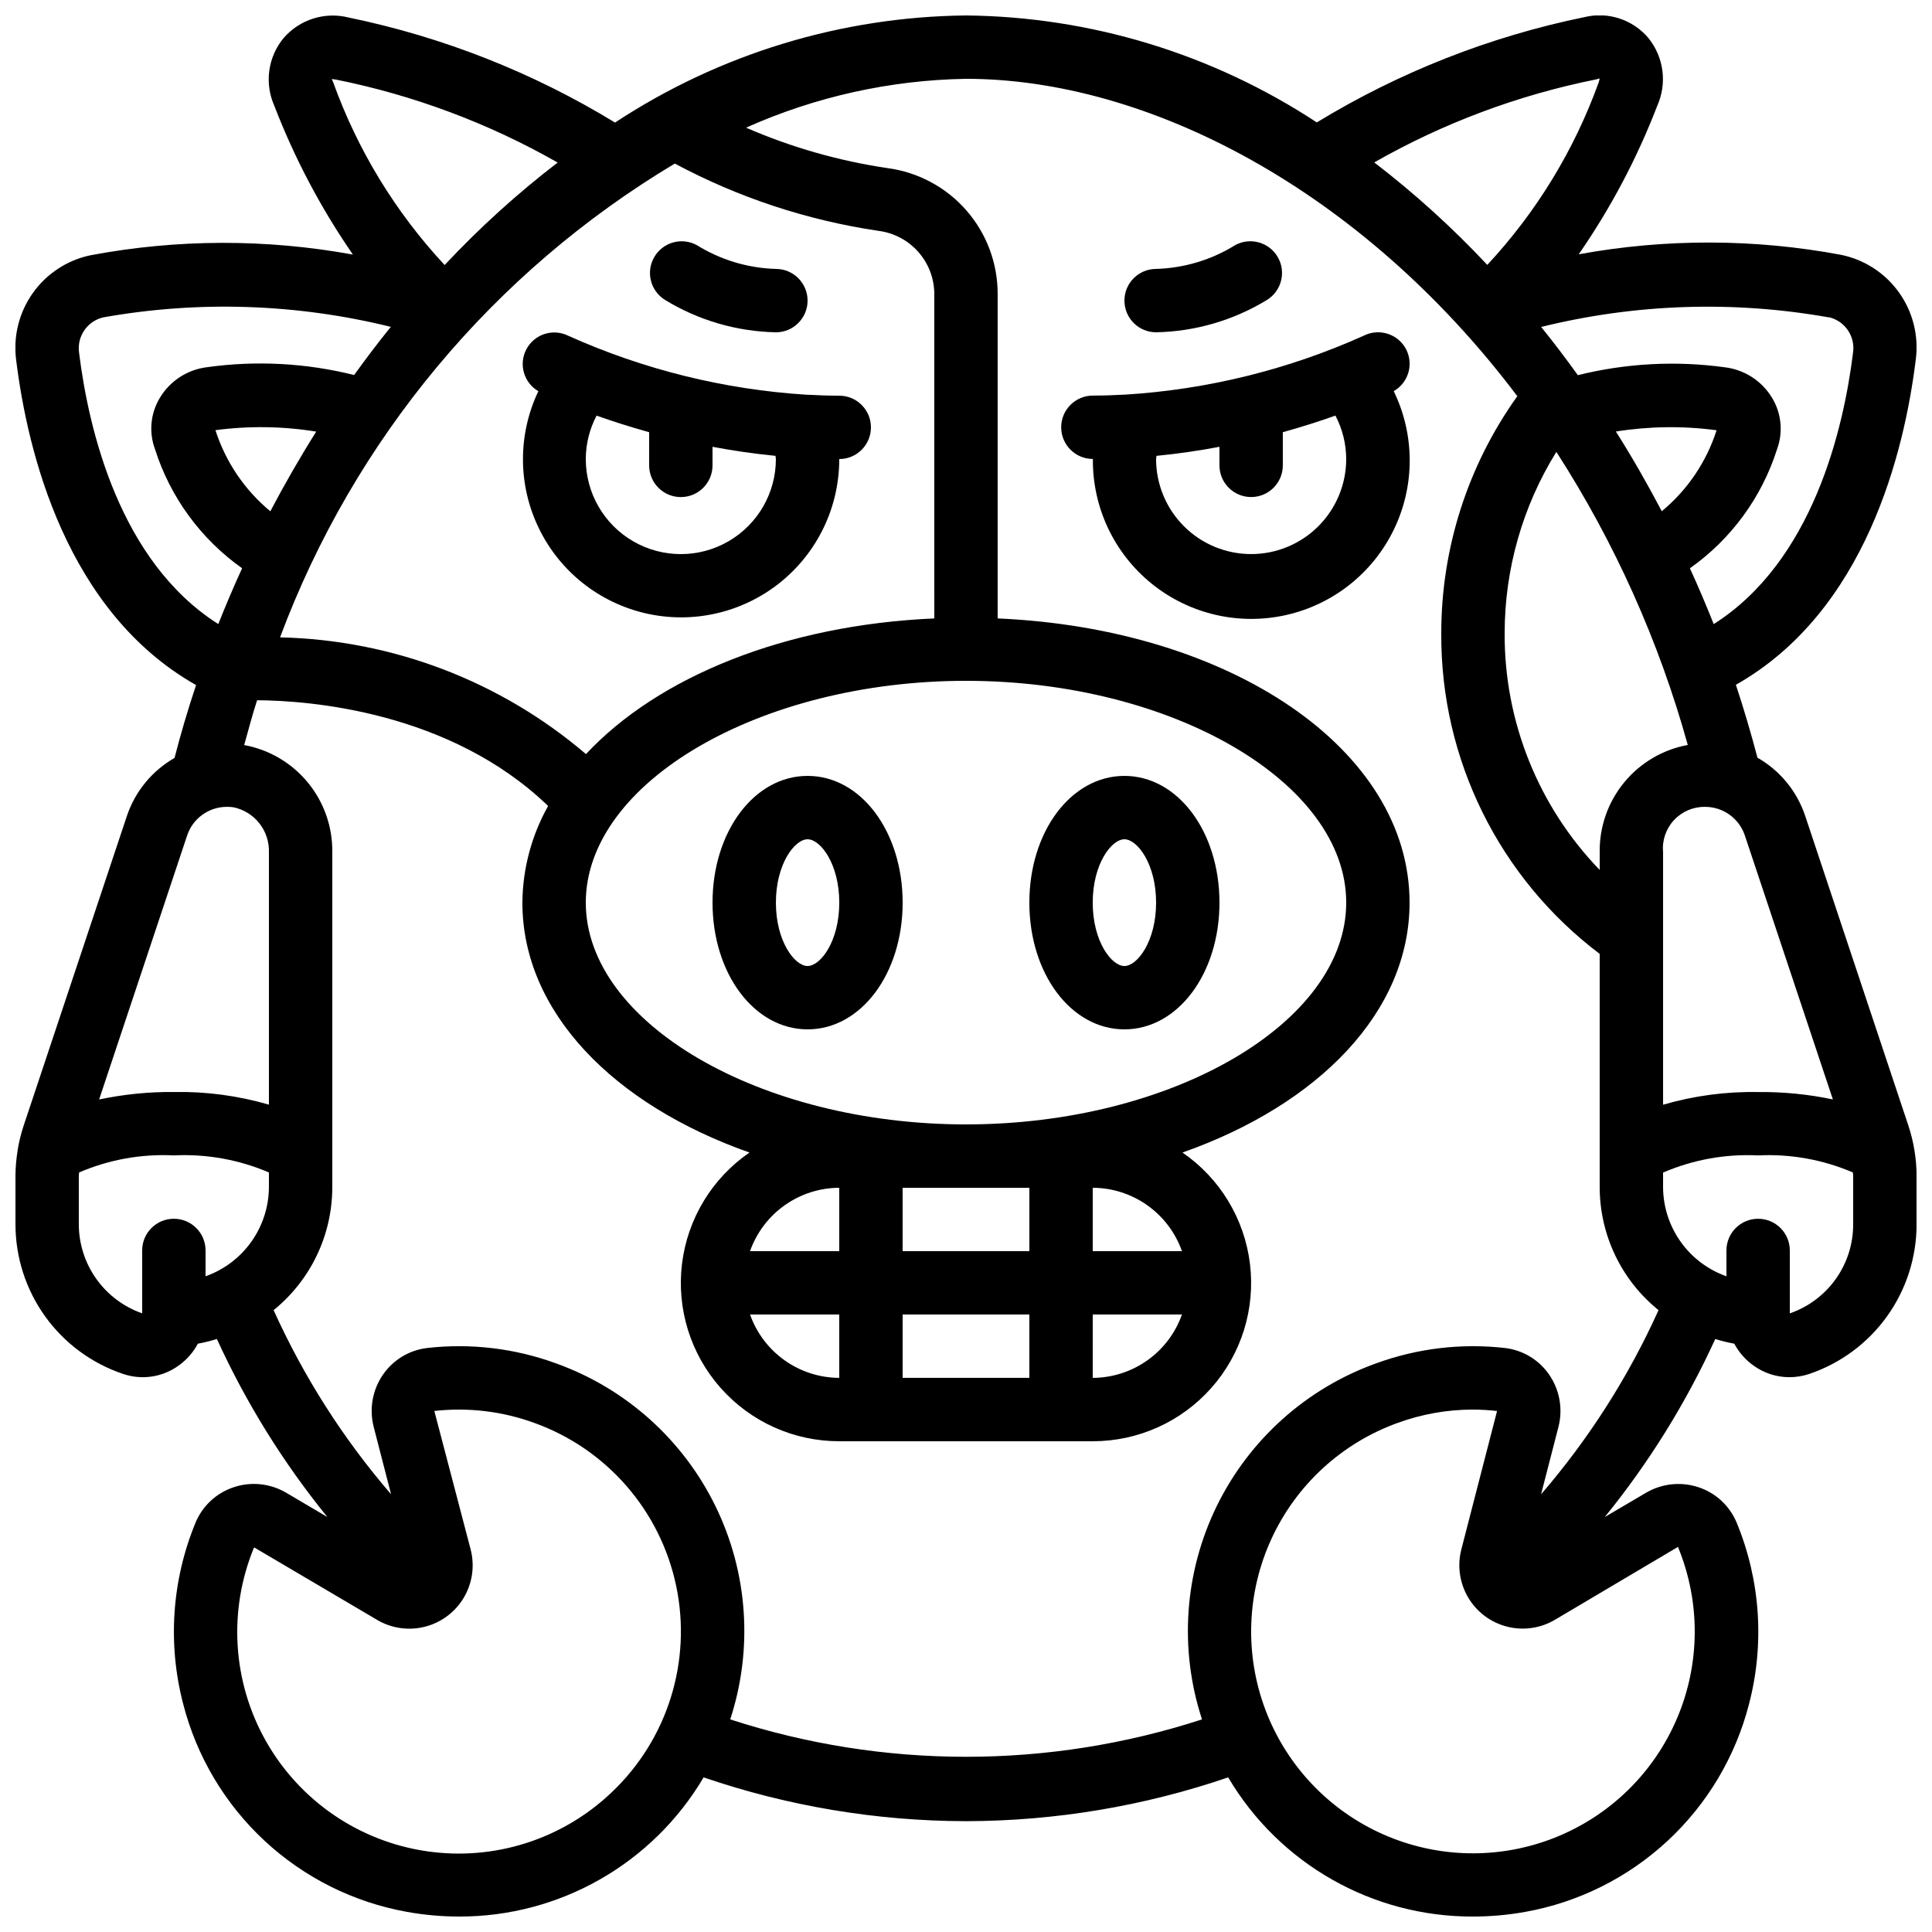 <?xml version="1.0" encoding="UTF-8"?>
<!-- Uploaded to: SVG Repo, www.svgrepo.com, Generator: SVG Repo Mixer Tools -->
<svg width="800px" height="800px" version="1.1" viewBox="144 144 512 512" xmlns="http://www.w3.org/2000/svg">
 <defs>
  <clipPath id="a">
   <path d="m148.09 148.09h503.81v503.81h-503.81z"/>
  </clipPath>
 </defs>
 <g clip-path="url(#a)">
  <path d="m651.32 448.7c-0.355-2.16-0.879-4.293-1.57-6.371l-27.414-82.289h-0.004c-2.195-6.453-6.672-11.875-12.594-15.25-1.68-6.422-3.582-12.859-5.711-19.312 34.426-19.48 44.664-61.742 47.676-86.219h0.004c0.809-6.254-0.773-12.582-4.434-17.723-3.656-5.137-9.117-8.703-15.293-9.988-22.992-4.312-46.586-4.367-69.602-0.156 8.461-12.227 15.438-25.418 20.785-39.289 1.32-2.934 1.801-6.18 1.387-9.371-0.418-3.191-1.715-6.203-3.746-8.699-2.027-2.387-4.676-4.164-7.648-5.137-2.977-0.973-6.164-1.102-9.207-0.371-25.094 5.141-49.113 14.586-70.984 27.918-27.629-18.168-59.898-28.012-92.961-28.348-33.086 0.34-65.375 10.191-93.012 28.383-21.738-13.262-45.598-22.676-70.535-27.82-3.102-0.797-6.363-0.707-9.422 0.25-3.055 0.957-5.781 2.75-7.875 5.176-2.039 2.461-3.352 5.441-3.789 8.605s0.016 6.391 1.312 9.312c5.363 13.934 12.359 27.18 20.84 39.465-22.988-4.199-46.551-4.141-69.516 0.176-6.176 1.285-11.637 4.856-15.293 9.992-3.656 5.137-5.242 11.465-4.441 17.719 3.016 24.457 13.258 66.719 47.688 86.199-2.148 6.434-4.055 12.871-5.711 19.312-5.922 3.391-10.402 8.824-12.594 15.285l-27.41 82.219c-0.688 2.086-1.211 4.219-1.57 6.383v0.117c-0.375 2.238-0.57 4.5-0.578 6.769v12.773-0.004c-0.008 8.777 2.746 17.336 7.867 24.461 5.125 7.125 12.359 12.461 20.684 15.25 4.957 1.68 10.422 0.855 14.668-2.211 2.137-1.516 3.891-3.508 5.121-5.816 1.703-0.312 3.387-0.727 5.039-1.242 7.719 16.906 17.559 32.758 29.281 47.18l-10.914-6.434-0.004 0.004c-4.219-2.492-9.312-3.023-13.957-1.453-4.559 1.523-8.23 4.945-10.074 9.387-6.285 15.234-7.43 32.102-3.266 48.047 3.57 13.906 11.062 26.496 21.586 36.266s23.637 16.309 37.77 18.832c4.539 0.812 9.145 1.223 13.754 1.227 26.613 0.066 51.27-13.965 64.809-36.879 22.34 7.633 45.777 11.551 69.383 11.605h0.25c23.605-0.055 47.047-3.973 69.383-11.605 13.551 22.934 38.238 36.969 64.875 36.879 4.629 0 9.246-0.41 13.805-1.227 14.133-2.527 27.242-9.062 37.766-18.832 10.523-9.77 18.016-22.359 21.582-36.266 4.164-15.949 3.016-32.82-3.273-48.055-1.84-4.441-5.519-7.863-10.078-9.379-4.644-1.551-9.738-1.02-13.961 1.461l-10.914 6.422h-0.004c11.723-14.422 21.559-30.277 29.281-47.18 1.652 0.516 3.332 0.93 5.039 1.242 1.23 2.309 2.984 4.301 5.121 5.816 2.758 1.988 6.07 3.059 9.469 3.066 1.773 0 3.535-0.281 5.215-0.84 8.316-2.797 15.543-8.137 20.66-15.266 5.117-7.129 7.859-15.688 7.848-24.461v-12.77c0-2.25-0.188-4.496-0.555-6.719zm-21.59-13.344v0.004c-6.512-1.371-13.152-2.027-19.809-1.957-8.516-0.156-17.008 0.977-25.188 3.359v-66.891c-0.301-3.106 0.734-6.191 2.848-8.488 2.109-2.297 5.098-3.59 8.219-3.555 4.812-0.035 9.102 3.035 10.613 7.609zm-45.344-155.88c-3.777-7.172-7.816-14.273-12.16-21.117h0.004c8.832-1.41 17.82-1.523 26.684-0.336-2.699 8.41-7.75 15.867-14.559 21.488zm6.938 61.934v0.004c-6.637 1.207-12.629 4.731-16.91 9.941-4.281 5.211-6.578 11.77-6.477 18.516v4.676c-16.254-16.82-25.293-39.324-25.188-62.715 0-16.988 4.746-33.641 13.703-48.082 15.457 24 27.203 50.191 34.836 77.699zm37.316-113.36v0.004c4.203 0.961 6.996 4.953 6.457 9.234-2.519 20.531-10.746 55.484-36.945 72.105-1.973-4.953-4.062-9.891-6.312-14.785l-0.004-0.004c10.918-7.699 19.02-18.754 23.074-31.48 1.691-4.539 1.207-9.602-1.316-13.734-2.711-4.465-7.32-7.434-12.504-8.055-12.996-1.785-26.215-1.074-38.945 2.09-3.125-4.359-6.363-8.621-9.723-12.781v0.004c24.938-6.164 50.891-7.031 76.184-2.547zm-61.684-63 0.98-0.258-0.25 0.992v-0.004c-6.469 17.973-16.52 34.445-29.539 48.418-9.227-9.855-19.25-18.941-29.961-27.156 18.289-10.426 38.129-17.848 58.77-21.992zm-183.75 344.1v-16.793h33.586v16.793zm-40.438-16.793h23.645v16.793c-5.191-0.02-10.25-1.645-14.48-4.652-4.234-3.004-7.434-7.246-9.164-12.141zm74.027-33.586v16.793h-33.59v-16.793zm-50.383 0v16.793h-23.645c1.73-4.894 4.93-9.137 9.164-12.141 4.231-3.008 9.289-4.633 14.48-4.652zm67.176 33.586h23.645c-1.73 4.894-4.93 9.137-9.164 12.141-4.231 3.008-9.289 4.633-14.48 4.652zm0-16.793v-16.793c5.191 0.02 10.25 1.645 14.48 4.652 4.234 3.004 7.434 7.246 9.164 12.141zm-33.586-33.586c-54.578 0-100.76-26.922-100.76-58.777 0-31.859 46.184-58.777 100.76-58.777s100.76 26.922 100.76 58.777-46.141 58.777-100.76 58.777zm-8.398-134.09c-39.668 1.73-73.262 15.543-92.316 35.957v-0.004c-22.648-19.344-51.289-30.27-81.07-30.934 19.602-52.52 56.5-96.805 104.62-125.56 16.84 9.016 35.113 15.047 54.008 17.836 4.055 0.523 7.781 2.492 10.492 5.551 2.711 3.055 4.227 6.988 4.262 11.074zm-190.51-49.887c8.875-1.18 17.875-1.055 26.711 0.379-4.34 6.887-8.398 13.945-12.16 21.117-6.801-5.629-11.852-13.086-14.551-21.496zm30.832-93.062 1.082 0.145h0.004c20.641 4.144 40.484 11.57 58.777 21.992-10.711 8.219-20.727 17.305-29.953 27.16-13.016-13.973-23.062-30.445-29.531-48.414zm-66.98 72.441c-0.562-4.297 2.234-8.316 6.457-9.281 25.289-4.492 51.234-3.633 76.168 2.519-3.359 4.164-6.598 8.418-9.715 12.762v0.004c-12.742-3.184-25.977-3.891-38.984-2.074-5.168 0.625-9.762 3.59-12.461 8.043-2.516 4.106-3.012 9.137-1.344 13.652 4.055 12.766 12.164 23.855 23.098 31.59-2.25 4.894-4.34 9.832-6.312 14.785-26.164-16.574-34.379-51.52-36.906-72zm28.633 128.08v-0.004c1.504-4.582 5.801-7.668 10.625-7.633 0.539-0.004 1.082 0.031 1.617 0.102 5.637 1.152 9.625 6.191 9.449 11.941v66.879c-8.18-2.379-16.672-3.512-25.191-3.356-6.656-0.059-13.297 0.609-19.809 1.988zm-28.691 102.94v-12.77c0-0.312 0.059-0.613 0.074-0.914l0.004-0.004c7.914-3.406 16.504-4.953 25.113-4.523 8.633-0.426 17.246 1.121 25.191 4.523v3.871c-0.023 5.191-1.648 10.246-4.656 14.48-3.008 4.231-7.246 7.43-12.137 9.16v-6.844c0-4.641-3.762-8.398-8.398-8.398s-8.398 3.758-8.398 8.398v16.668c-4.906-1.715-9.16-4.91-12.168-9.145-3.008-4.238-4.625-9.305-4.625-14.504zm141.23 150.57c-13.082 12.492-31.191 18.254-49.09 15.621-17.895-2.633-33.578-13.371-42.508-29.105-8.926-15.73-10.102-34.703-3.184-51.418l32.598 19.211-0.004 0.004c3.84 2.266 8.422 2.914 12.734 1.801 4.316-1.113 8.016-3.898 10.277-7.738s2.902-8.422 1.785-12.738l-9.621-36.688c8.969-1.008 18.051 0.078 26.531 3.176 19.176 6.91 33.391 23.27 37.566 43.219 4.176 19.949-2.293 40.637-17.086 54.656zm282.56-65.027c6.004 14.551 5.926 30.902-0.223 45.391-6.148 14.488-17.852 25.906-32.492 31.695-14.637 5.789-30.984 5.469-45.379-0.898-14.398-6.363-25.641-18.234-31.211-32.957-5.57-14.723-5.004-31.062 1.574-45.363 6.578-14.301 18.613-25.363 33.418-30.715 6.352-2.324 13.062-3.523 19.824-3.543 2.188 0 4.375 0.125 6.551 0.379l-9.465 36.668c-1.113 4.312-0.469 8.895 1.793 12.73 2.262 3.84 5.957 6.621 10.273 7.734 4.312 1.113 8.895 0.465 12.73-1.801zm-36.281-13.93 4.609-17.867c1.223-4.754 0.328-9.809-2.461-13.848-2.715-3.945-7-6.523-11.758-7.07-11.527-1.301-23.199 0.094-34.098 4.074-18.461 6.625-33.609 20.191-42.227 37.809-8.613 17.621-10.02 37.906-3.914 56.547-40.629 13.215-84.402 13.215-125.03 0 6.102-18.648 4.691-38.938-3.934-56.559-8.625-17.617-23.781-31.18-42.25-37.797-10.891-3.981-22.559-5.375-34.082-4.074-4.758 0.547-9.043 3.125-11.758 7.07-2.789 4.039-3.684 9.094-2.461 13.848l4.609 17.859h0.004c-12.672-14.688-23.156-31.125-31.137-48.805 9.844-7.961 15.559-19.949 15.551-32.613v-88.719c0.094-6.734-2.199-13.281-6.473-18.484-4.277-5.203-10.254-8.727-16.879-9.938 1.125-3.973 2.168-8.027 3.426-11.875 13.688 0.074 51.027 2.871 77.125 28.02-4.398 7.824-6.742 16.637-6.82 25.609 0 28.887 24.023 53.488 60.18 66.234-9.906 6.809-16.414 17.539-17.879 29.469-1.461 11.93 2.266 23.914 10.234 32.91 7.969 9 19.414 14.145 31.434 14.133h67.176c12.02 0.012 23.465-5.133 31.434-14.133 7.973-8.996 11.699-20.98 10.234-32.91-1.461-11.93-7.973-22.66-17.879-29.469 36.156-12.746 60.18-37.348 60.18-66.234 0-40.547-47.324-72.617-109.16-75.312v-86.074c-0.008-8.125-2.961-15.973-8.316-22.086-5.352-6.113-12.742-10.082-20.793-11.164-12.941-1.91-25.574-5.516-37.57-10.73 18.355-8.207 38.18-12.613 58.285-12.949 47.863 0 104.62 29.086 146.11 84.109l-0.004 0.004c-13.117 18.324-20.164 40.297-20.152 62.832-0.203 33.359 15.359 64.855 41.984 84.957v61.801c0.004 12.672 5.734 24.66 15.594 32.613-7.981 17.684-18.469 34.121-31.137 48.812zm82.715-71.609c0.023 5.203-1.586 10.281-4.598 14.523-3.012 4.242-7.277 7.43-12.195 9.125v-16.668c0-4.641-3.762-8.398-8.398-8.398s-8.395 3.758-8.395 8.398v6.844c-4.894-1.73-9.133-4.93-12.141-9.16-3.004-4.234-4.633-9.289-4.652-14.48v-3.844c7.938-3.422 16.555-4.977 25.188-4.551 8.609-0.43 17.199 1.117 25.117 4.523 0 0.301 0.074 0.605 0.074 0.914z"/>
 </g>
 <path d="m358.02 349.62c-14.133 0-25.191 14.754-25.191 33.586 0 18.836 11.059 33.586 25.191 33.586s25.191-14.754 25.191-33.586c-0.004-18.832-11.062-33.586-25.191-33.586zm0 50.383c-3.426 0-8.398-6.543-8.398-16.793 0-10.254 4.973-16.793 8.398-16.793s8.398 6.543 8.398 16.793c-0.004 10.25-4.973 16.793-8.398 16.793z"/>
 <path d="m441.98 349.62c-14.133 0-25.191 14.754-25.191 33.586 0 18.836 11.059 33.586 25.191 33.586s25.191-14.754 25.191-33.586c-0.004-18.832-11.062-33.586-25.191-33.586zm0 50.383c-3.426 0-8.398-6.543-8.398-16.793 0-10.254 4.973-16.793 8.398-16.793s8.398 6.543 8.398 16.793c-0.004 10.25-4.973 16.793-8.398 16.793z"/>
 <path d="m366.41 248.86c-2.84 0-5.625-0.102-8.398-0.25h-0.211 0.004c-21.848-1.367-43.273-6.664-63.238-15.645-4.035-1.984-8.918-0.418-11.047 3.543-2.125 3.965-0.734 8.898 3.148 11.168-5.481 11.504-5.43 24.875 0.141 36.336 5.566 11.461 16.047 19.766 28.477 22.566 12.43 2.805 25.461-0.203 35.406-8.164 9.949-7.965 15.734-20.02 15.719-32.762 4.637 0 8.398-3.758 8.398-8.395 0-4.641-3.762-8.398-8.398-8.398zm-16.793 16.793c0 9-4.801 17.316-12.594 21.816-7.797 4.5-17.398 4.5-25.191 0s-12.594-12.816-12.594-21.816c0.012-4.012 0.992-7.961 2.863-11.512 3.988 1.426 8.664 2.938 13.93 4.398v8.793c0 4.637 3.758 8.398 8.395 8.398 4.641 0 8.398-3.762 8.398-8.398v-4.922c5.266 0.992 10.832 1.82 16.676 2.394 0.016 0.285 0.117 0.562 0.117 0.848z"/>
 <path d="m320.23 223.48c8.859 5.414 19.004 8.375 29.387 8.582 4.637 0 8.398-3.762 8.398-8.398 0-4.637-3.762-8.395-8.398-8.395-7.434-0.215-14.676-2.398-20.992-6.324-3.996-2.152-8.98-0.734-11.25 3.195s-1.008 8.953 2.856 11.34z"/>
 <path d="m450.38 232.06c10.383-0.207 20.527-3.168 29.391-8.582 3.859-2.387 5.121-7.41 2.852-11.34-2.269-3.93-7.254-5.348-11.25-3.195-6.316 3.926-13.559 6.109-20.992 6.324-4.637 0-8.395 3.758-8.395 8.395 0 4.637 3.758 8.398 8.395 8.398z"/>
 <path d="m516.71 236.71c-2.07-4.152-7.109-5.84-11.262-3.769-19.973 8.984-41.402 14.281-63.262 15.641h-0.168c-2.762 0.152-5.551 0.25-8.398 0.25l0.004 0.004c-4.637 0-8.398 3.758-8.398 8.395 0 4.641 3.762 8.398 8.398 8.398-0.125 12.828 5.621 25.008 15.602 33.066 9.98 8.062 23.102 11.117 35.613 8.293 12.516-2.82 23.055-11.207 28.609-22.773 5.555-11.562 5.519-25.031-0.098-36.562 3.836-2.188 5.309-6.981 3.359-10.941zm-41.145 54.125c-6.68 0-13.09-2.652-17.812-7.379-4.723-4.723-7.379-11.129-7.379-17.812 0-0.285 0.102-0.562 0.117-0.84 5.879-0.57 11.41-1.402 16.676-2.394v4.914c0 4.637 3.762 8.398 8.398 8.398 4.637 0 8.395-3.762 8.395-8.398v-8.789c5.266-1.461 9.941-2.973 13.93-4.398l0.004-0.004c1.867 3.551 2.852 7.5 2.863 11.512 0 6.684-2.656 13.09-7.379 17.812-4.727 4.727-11.133 7.379-17.812 7.379z"/>
</svg>